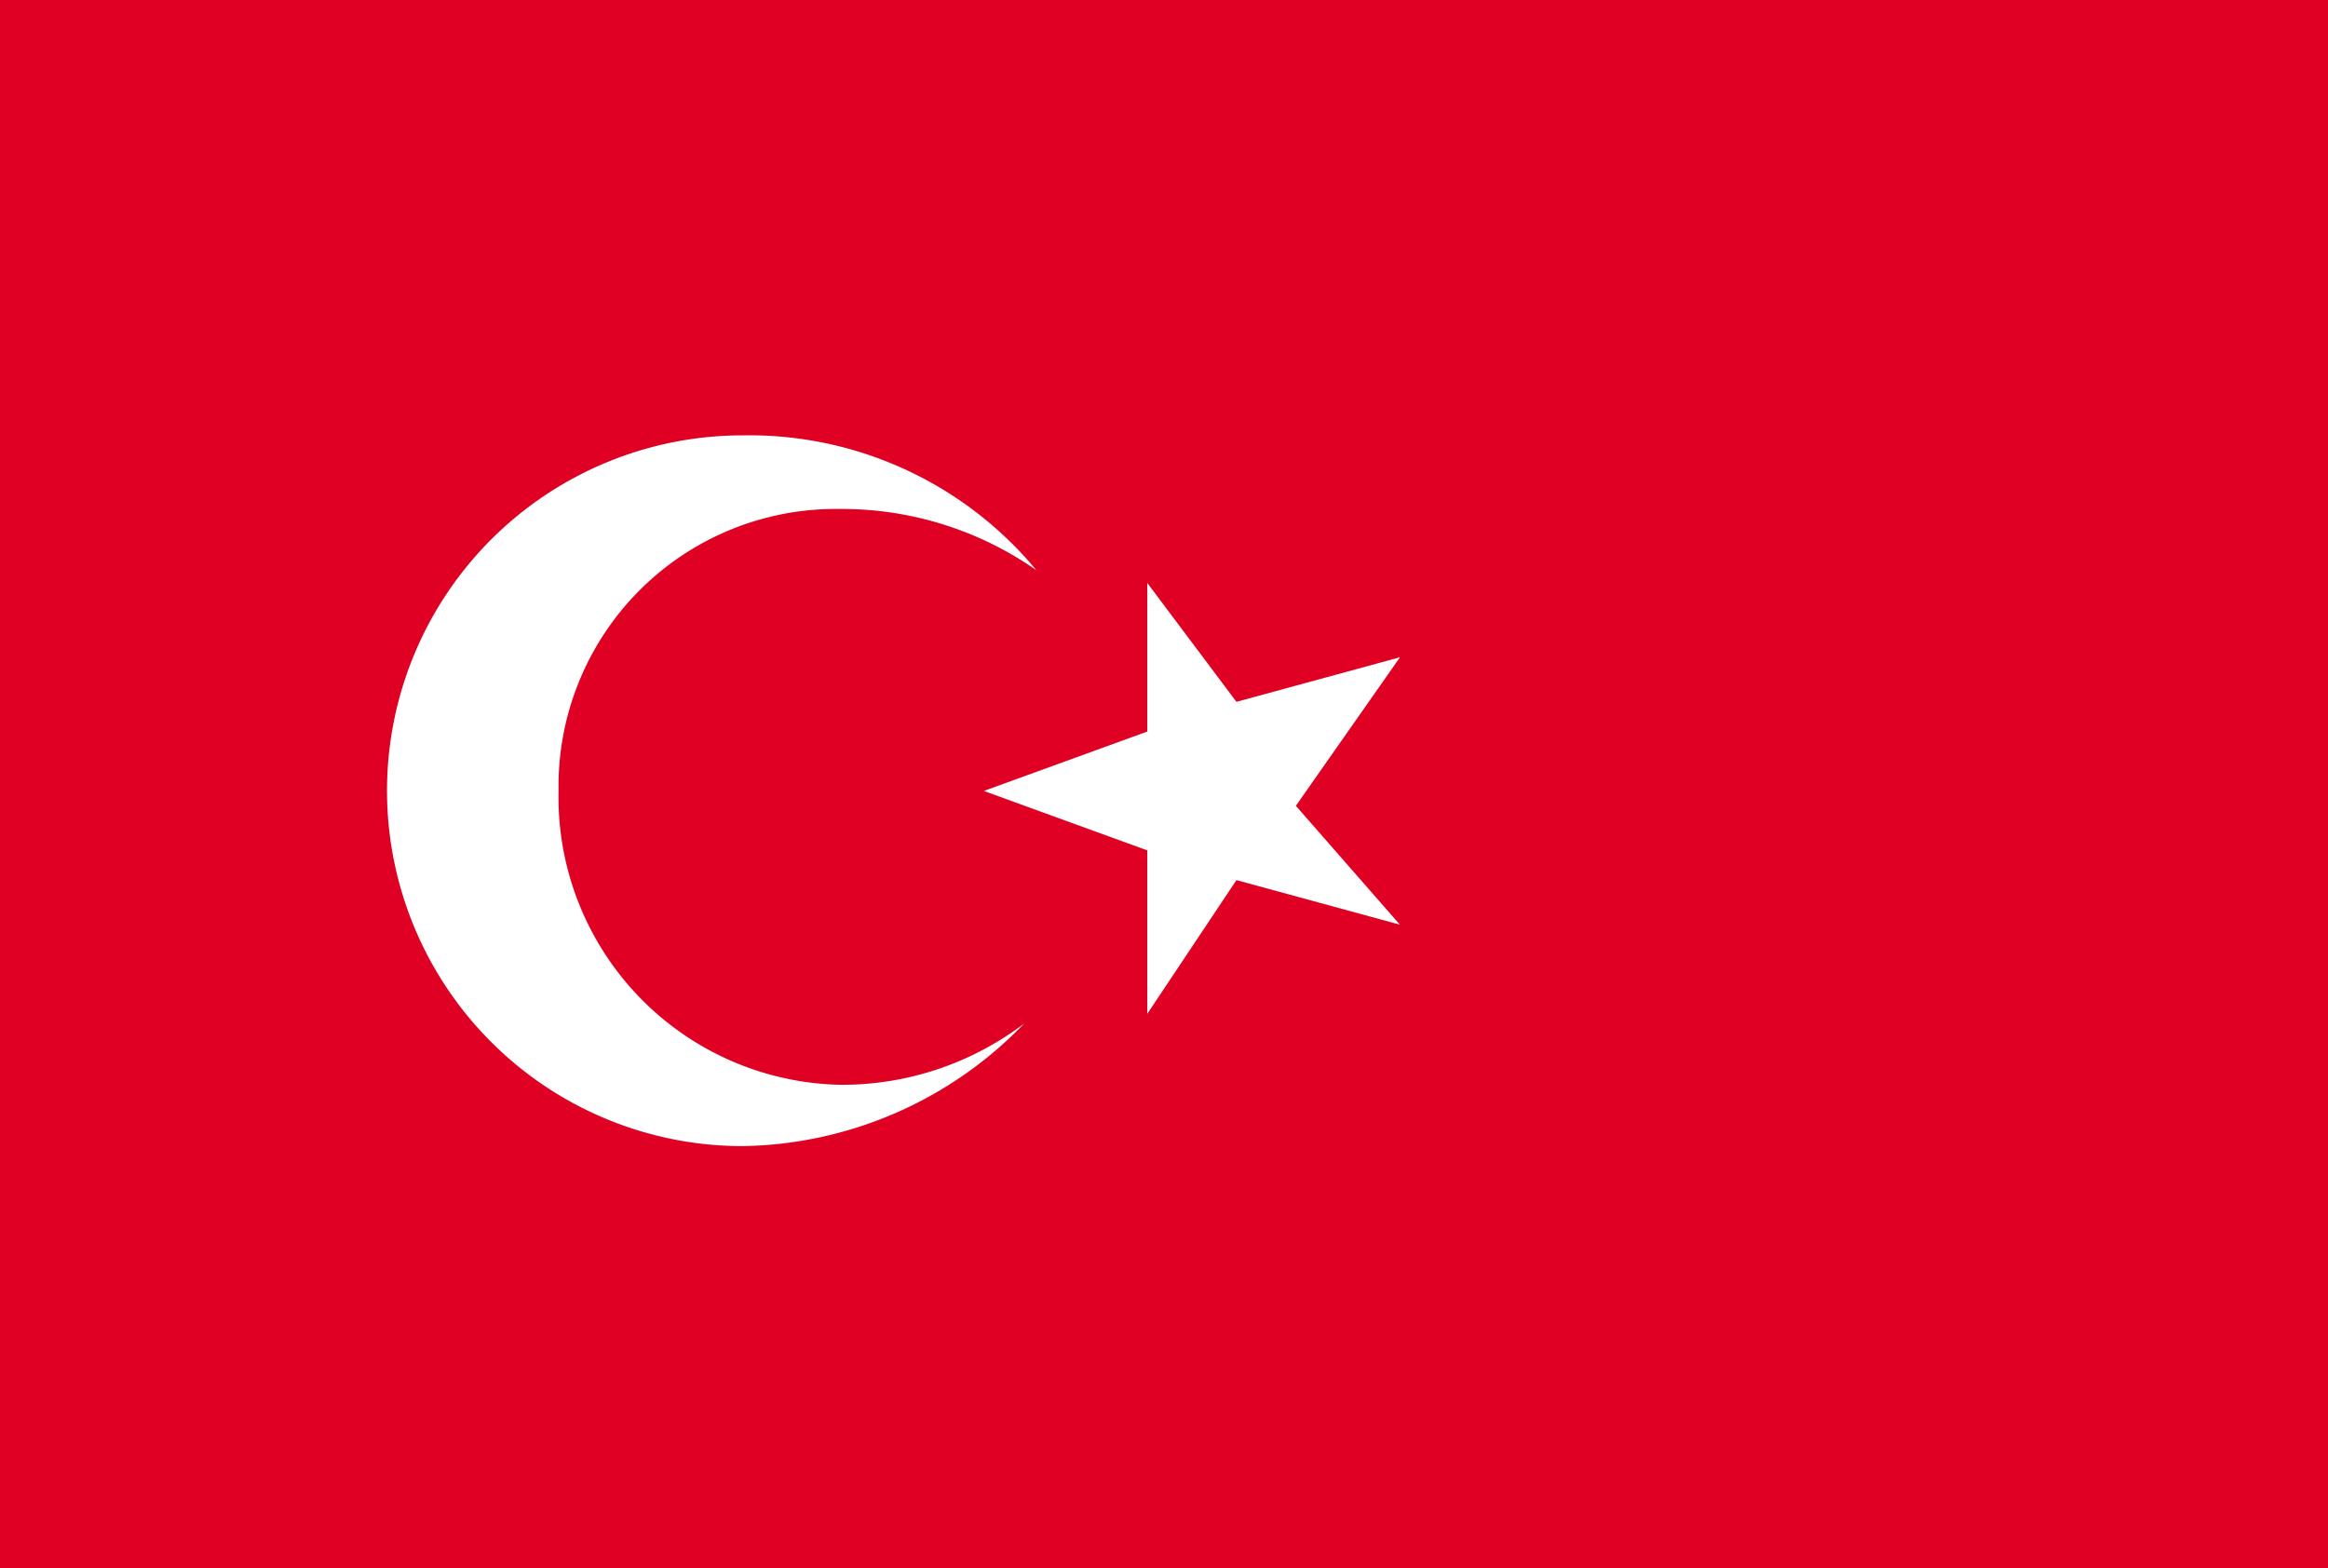 <svg xmlns="http://www.w3.org/2000/svg" xmlns:xlink="http://www.w3.org/1999/xlink" width="74.218" height="50" viewBox="0 0 74.218 50">
  <rect x="0" y="0" width="74.218" height="50" fill="#333333" stroke="none"/>
  <defs>
    <clipPath id="clip-path">
      <rect id="Rectangle_174" data-name="Rectangle 174" width="74.218" height="49.999" fill="none"/>
    </clipPath>
  </defs>
  <g id="turkish-flag" transform="translate(0 0)">
    <rect id="Rectangle_173" data-name="Rectangle 173" width="74.218" height="50" transform="translate(0 -0.001)" fill="#e00024"/>
    <path id="Path_1350" data-name="Path 1350" d="M46.883,38.966l2.842-1.895-.947-2.842,2.842,1.895L54.463,34.7l-1.895,3.316,2.842,1.895-3.316-.474-1.421,2.842L50.2,39.44Z" transform="translate(-18.141 -13.466)" fill="#e00024"/>
    <path id="Path_1351" data-name="Path 1351" d="M57.143,36.351V31.614l2.842,3.79L65.2,33.982,61.88,38.719l3.316,3.79-5.211-1.421-2.842,4.263V40.14l-5.211-1.895Z" transform="translate(-20.567 -13.027)" fill="#fff"/>
    <g id="Group_334" data-name="Group 334" transform="translate(0 0)">
      <g id="Group_333" data-name="Group 333" clip-path="url(#clip-path)">
        <path id="Path_1352" data-name="Path 1352" d="M19.677,33.467A11.336,11.336,0,0,1,31.005,22.139a11.886,11.886,0,0,1,9.375,4.3,10.807,10.807,0,0,0-6.25-1.953,8.84,8.84,0,0,0-8.984,8.984,9.174,9.174,0,0,0,8.984,9.375,9.6,9.6,0,0,0,5.859-1.953A12.716,12.716,0,0,1,31.005,44.8,11.336,11.336,0,0,1,19.677,33.467" transform="translate(-7.339 -8.258)" fill="#fff"/>
      </g>
    </g>
  </g>
</svg>
